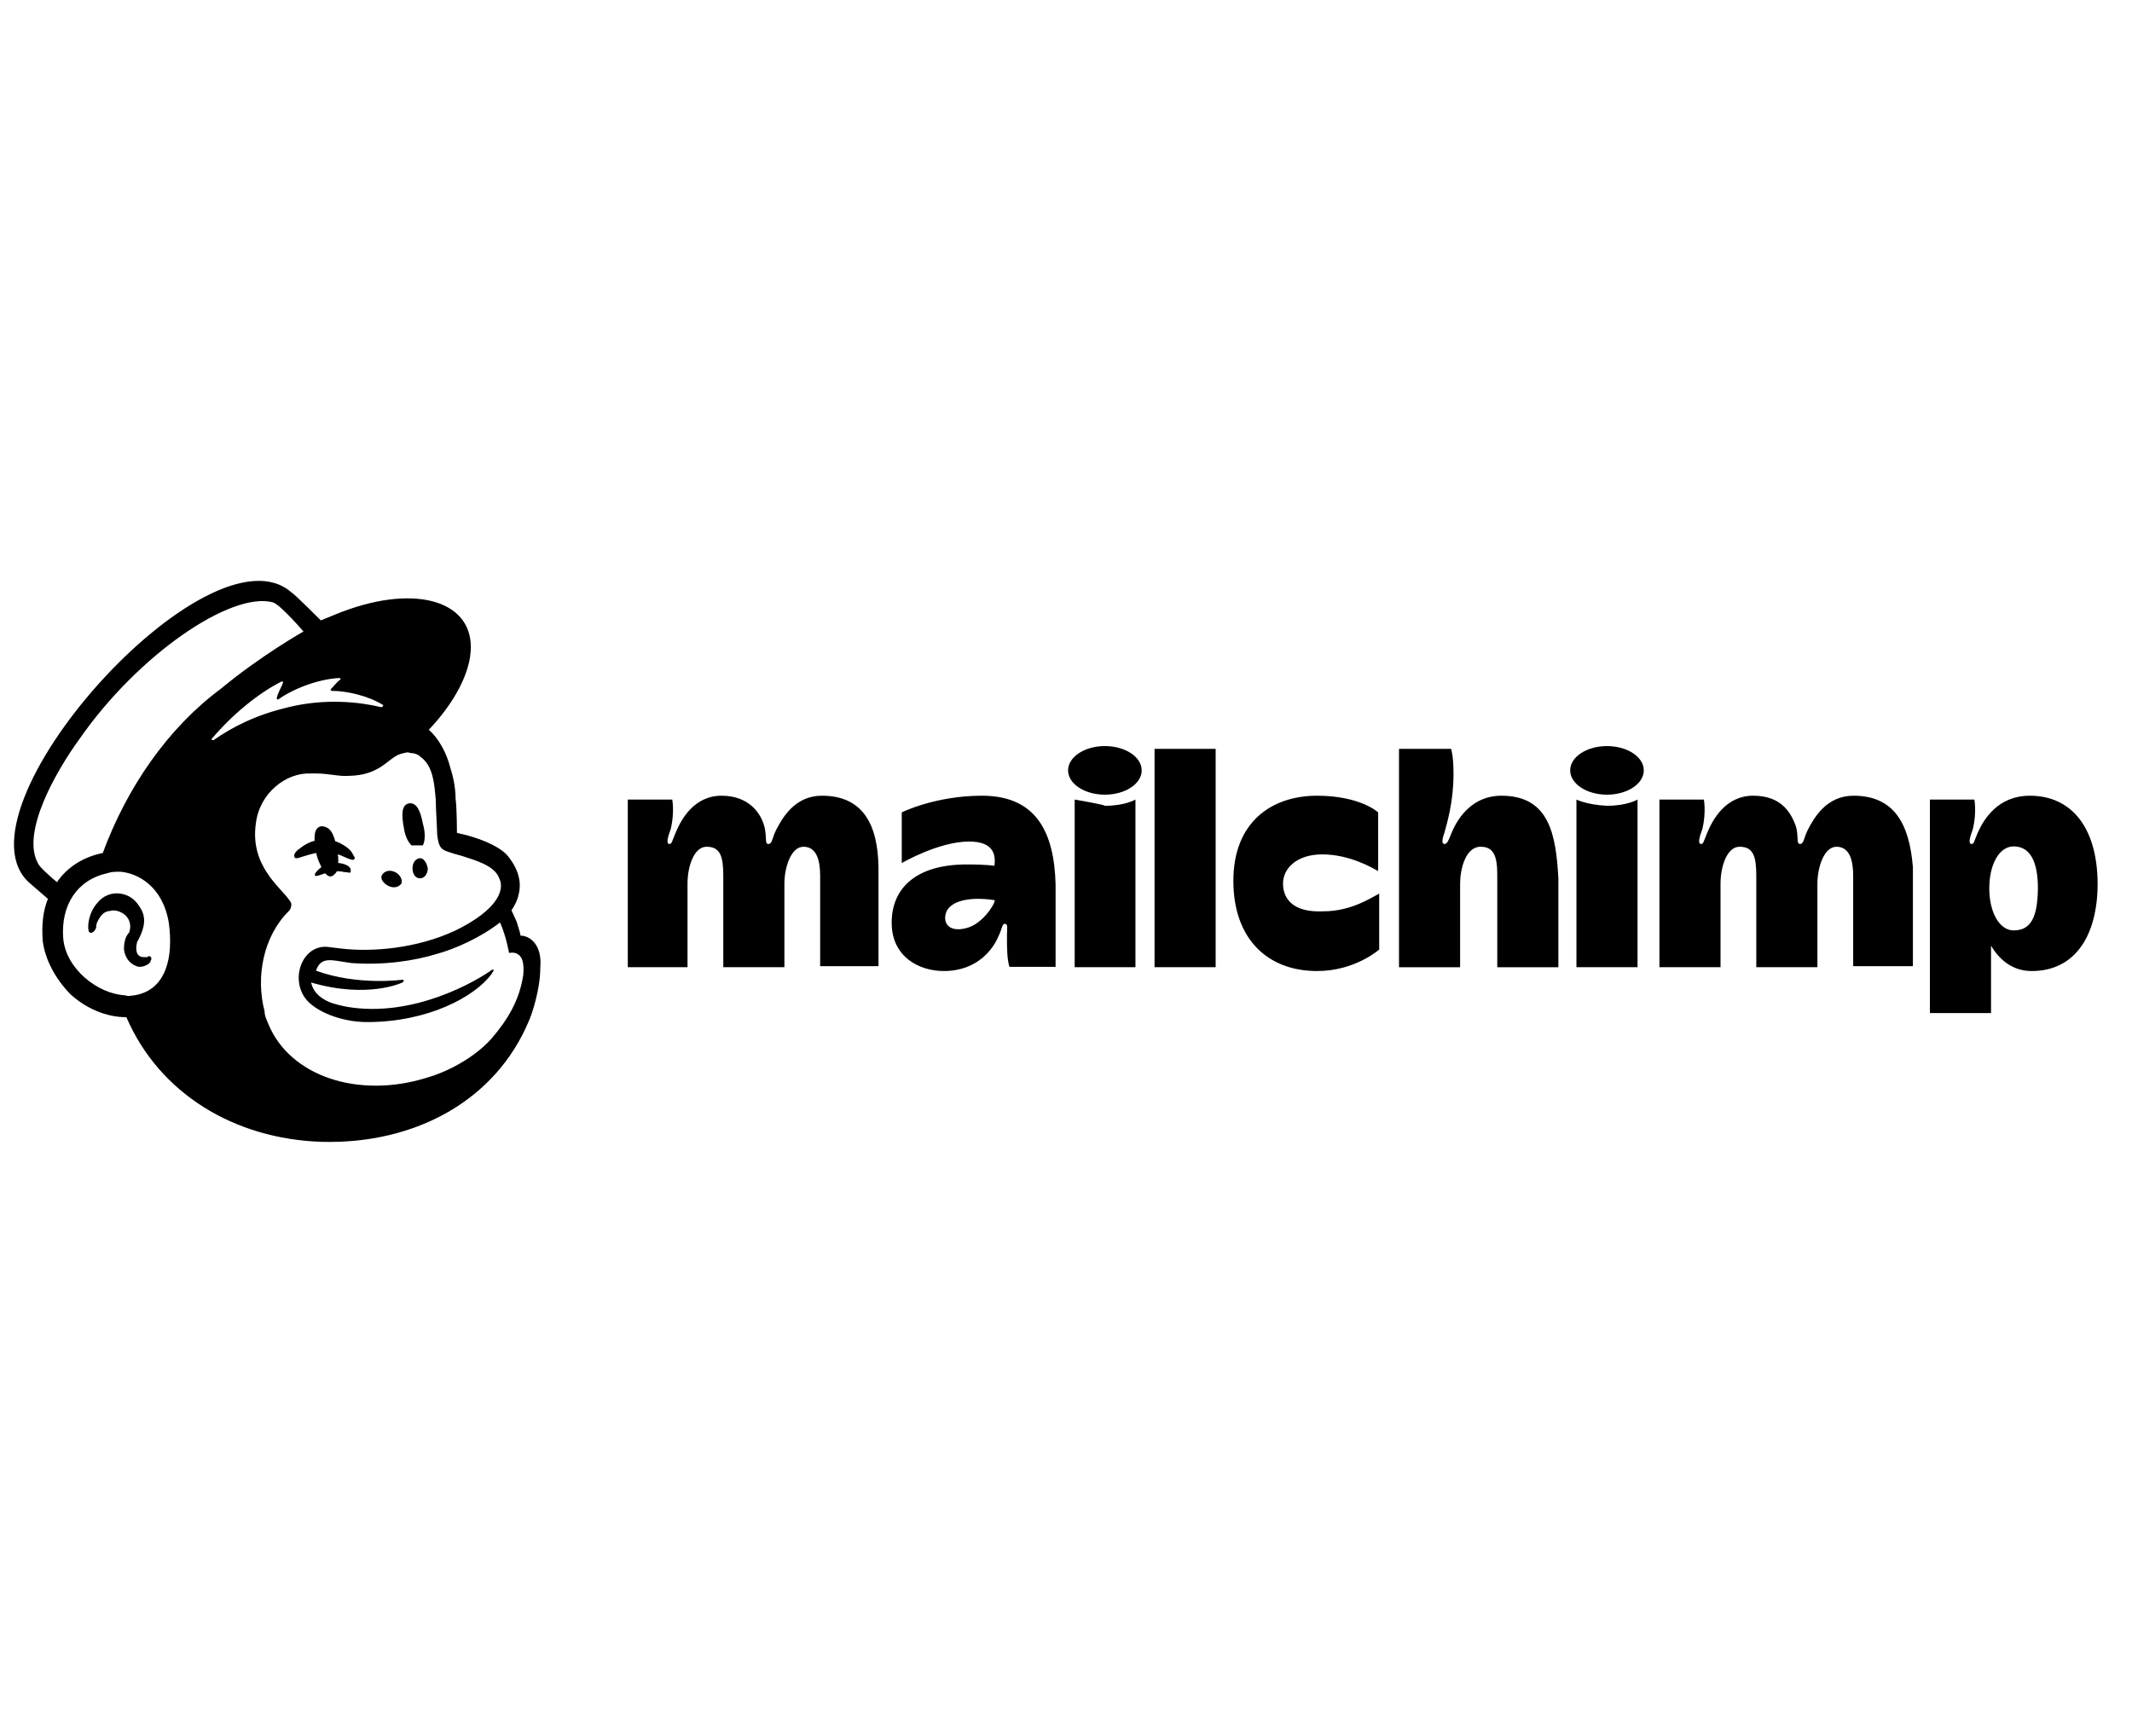 <svg version="1.1" id="layer" xmlns="http://www.w3.org/2000/svg" x="0" y="0" viewBox="0 0 614 500" xml:space="preserve"><path d="M118.5 243.5h3.3c.7-1.5.7-3.7 0-6.2-.7-3.7-1.8-6.2-4-5.9-2.2.4-2.2 3.3-1.5 7 .3 2.2 1.1 4 2.2 5.1zm-19.4 3.3c1.5.7 2.6 1.1 2.9.7.4-.4 0-.7-.4-1.5-.7-1.5-2.6-2.6-4-3.3-3.7-1.5-7.7-1.1-11 1.5-1.1.7-2.2 1.8-1.8 2.6 0 .4.4.4.7.4.7 0 4-1.5 7.7-1.8 2.2-.1 4.4.7 5.9 1.4zm-3.3 1.8c-2.2.4-3.3 1.1-4 1.8s-1.1 1.1-1.1 1.5v.4h.4c.4 0 1.5-.4 1.5-.4 2.9-1.1 4.8-1.1 6.6-.7 1.1 0 1.5.4 1.8 0v-.7c-.1-1.1-2.3-2.2-5.2-1.9z"/><path d="M96.9 251.2c.7-1.5.7-4.8 0-7.3-.7-3.7-1.8-5.9-4.4-5.9-2.2.4-2.2 3.3-1.5 7.3.4 2.6 1.5 4 1.8 5.1 1.9 3 3 2.2 4.1.8zm15 4c1.5.7 2.9.4 3.7-.7.4-1.1-.4-2.6-1.8-3.3-1.5-.7-2.9-.4-3.7.7-.8 1.1.3 2.6 1.8 3.3zm9.1-8c-1.1 0-2.2 1.1-2.2 2.9 0 1.5.7 2.9 2.2 2.9 1.1 0 2.2-1.1 2.2-2.9-.3-1.5-1.1-2.9-2.2-2.9zm-77.5 28.5c-.4-.4-.7-.4-1.1 0h-1.1c-.7 0-1.5-.4-1.8-1.1s-.4-1.8 0-3.3l.4-.7c1.1-2.2 2.6-5.5.7-8.8-1.5-2.6-3.3-4-5.9-4.4-2.6-.4-5.1.7-6.6 2.6-2.6 2.9-2.9 6.6-2.6 8 0 .4.4.7.7.7.4 0 1.1-.4 1.5-1.5v-.4c0-.7.4-1.5 1.1-2.6.7-1.1 1.8-1.8 2.9-1.8 1.1-.4 2.6 0 3.7.7 1.8 1.1 2.6 3.3 1.8 5.5-1.1 1.1-1.5 2.9-1.5 4.8.4 3.3 2.6 4.8 4.4 5.1 1.8 0 3.3-1.1 3.3-1.8.4-.6.1-.6.1-1z"/><path d="M149.9 269.5c0-.4-.4-1.8-1.1-4l-1.5-3.3c2.6-3.7 2.6-7.3 2.2-9.1-.4-2.2-1.5-4.4-3.3-6.6s-6.2-4.4-11.7-5.9l-2.9-.7s0-7-.4-9.9c0-2.2-.4-5.5-1.5-8.8-1.1-4.4-3.3-8.4-6.2-11 7.3-7.7 12.1-16.5 12.1-23.8 0-13.9-17.2-18.3-38.8-9.5l-4.4 1.8s-8-8-8.4-8C60.3 149.5-15.4 234 8.7 254.5l5.1 4.4c-1.5 3.7-1.8 7.7-1.5 12.1.7 5.5 3.7 11 8 15.4 4.4 4 10.2 6.6 16.1 6.6 9.5 22 31.1 35.1 56.3 35.9 27.1.7 50.1-12.1 59.6-34.8.7-1.5 3.3-8.8 3.3-15.4.6-6.7-3.1-9.2-5.7-9.2zM38.7 286.7c-.7 0-1.8.4-2.6 0-8-.4-17.2-7.7-17.9-16.5-.7-9.5 4-16.8 12.8-18.7 1.1-.4 2.2-.4 3.7-.4 4.8.4 12.1 4 13.9 14.6 1.4 10-.7 19.5-9.9 21zm-9.1-41c-5.5 1.1-10.2 4-13.2 8.4-1.8-1.5-5.1-4.4-5.5-5.5-4.8-8.8 5.1-26.3 12.1-35.9 16.8-24.1 43.5-42.4 55.6-39.2 2.2.7 8.8 8.4 8.8 8.4s-12.4 7-23.8 16.5c-15.4 11.4-27.1 28.6-34 47.3zm86.3 37.3l.4-.4c0-.4-.4-.4-.4-.4s-12.8 1.8-24.9-2.6c1.5-4.4 4.8-2.9 10.2-2.2 9.5.7 18.3-.7 24.5-2.6 5.5-1.5 12.8-4.8 18.3-9.1 1.8 4 2.6 8.8 2.6 8.8s1.5-.4 2.6.4c1.1.7 1.8 2.2 1.5 5.9-1.1 7.3-4.4 12.8-9.1 18.3-2.9 3.3-7 6.2-11.3 8.4-2.2 1.1-4.8 2.2-7.3 2.9-19.8 6.2-39.5-.4-45.7-15.4-.4-1.1-1.1-2.2-1.1-3.7-2.6-9.9-.4-21.6 7-28.9.4-.4.7-1.1.7-1.8s-.4-1.1-.7-1.5c-2.6-3.7-11.3-9.9-9.5-22 1.1-8.8 8.8-14.6 15.7-14.3h1.8c2.9 0 5.9.7 8 .7 4 0 8-.4 12.4-4 1.5-1.1 2.6-2.2 4.8-2.6.4 0 .7-.4 1.8 0 1.1 0 2.2.4 2.9 1.1 3.7 2.6 4 8 4.4 12.4 0 2.6.4 8.4.4 9.9.4 3.7 1.1 4.4 3.3 5.1 1.1.4 2.2.7 3.7 1.1 4.8 1.5 7.7 2.6 9.5 4.4 1.1 1.1 1.5 2.2 1.8 3.3.7 4-3.3 9.1-13.2 13.9-11 5.1-23.8 6.2-32.9 5.1l-3.3-.4c-7.3-1.1-11.3 8.4-7 14.6 2.9 4 10.6 7 17.9 7 17.6 0 31.1-7.3 35.9-13.9l.4-.7c.4-.4 0-.7-.4-.4-4 2.9-22.3 13.9-41.7 10.6 0 0-2.2-.4-4.4-1.1-1.8-.7-5.1-2.2-5.9-5.9 16.4 4.8 26.3 0 26.3 0zM91 280.1zm-30-67.3c5.9-7 13.5-13.2 20.1-16.5.4 0 .4 0 .4.4-.4 1.1-1.5 2.9-1.8 4.4 0 .4.4.4.4.4 4-2.9 11.3-5.9 17.6-6.2.4 0 .4.4.4.4-1.1.7-1.8 1.8-2.9 2.9 0 0 0 .4.4.4 4.4 0 10.6 1.5 14.6 4 .4 0 0 .7-.4.7-6.2-1.5-16.1-2.6-26.7 0-9.5 2.2-16.5 5.9-21.6 9.5-.5-.1-.8-.1-.5-.4zm523.6 16.4c-9.1 0-13.2 6.6-15 10.6-1.1 2.6-1.1 3.3-1.8 3.3-1.1 0-.4-2.2.4-4.4 1.1-4.8.4-8.4.4-8.4h-12.8v61.5h17.6v-19.4c2.2 3.7 5.9 7.3 11.7 7.3 12.8 0 19-10.6 19-25.2-.1-16.5-7.8-25.3-19.5-25.3zm-4.7 38.8c-4 0-7-5.1-7-12.1s2.9-12.1 7-12.1c4.8 0 7 4.4 7 12.1-.1 8.1-1.9 12.1-7 12.1zm-343.2-38.8c-7.7 0-11.3 6.2-13.2 9.9-1.1 2.2-1.1 4-2.2 4s-.4-1.5-1.1-4.8c-1.1-4.4-4.8-9.1-12.4-9.1-8 0-11.7 7-13.2 10.6-1.1 2.6-1.1 3.3-1.8 3.3-1.1 0-.4-2.2.4-4.4 1.1-4.8.4-8.4.4-8.4h-12.8v48.3H198v-24.1c0-4.8 1.8-10.6 5.5-10.6 4 0 4.8 2.9 4.8 8.4v26.3h17.6v-24.1c0-4.4 1.8-10.6 5.5-10.6 4 0 4.8 4.4 4.8 8.4v26H253v-28.5c-.2-12.5-4.6-20.6-16.3-20.6zm297.1 0c-7.7 0-11.3 6.2-13.2 9.9-1.1 2.2-1.1 4-2.2 4s-.4-1.8-1.1-4.8c-1.5-4.4-4.4-9.1-12.4-9.1s-11.7 7-13.2 10.6c-1.1 2.6-1.1 3.3-1.8 3.3-1.1 0-.4-2.2.4-4.4 1.1-4.8.4-8.4.4-8.4h-12.8v48.3h17.6v-24.1c0-4.8 1.8-10.6 5.5-10.6 4 0 4.8 2.9 4.8 8.4v26.3h17.6v-24.1c0-4.4 1.8-10.6 5.5-10.6 4 0 4.8 4.4 4.8 8.4v26h17.2v-28.5c-1-12.5-5.4-20.6-17.1-20.6zm-251 0c-13.5 0-23.1 4.8-23.1 4.8v14.6s10.6-6.2 19.4-6.2c7 0 7.7 3.7 7.3 7 0 0-1.8-.4-8-.4-14.3 0-21.6 6.6-21.6 16.8 0 9.9 8 13.9 15 13.9 9.9 0 14.3-6.6 15.7-9.9 1.1-2.2 1.1-3.7 1.8-3.7 1.1 0 .7 1.1.7 3.3 0 3.7 0 6.6.7 9.1H304v-23.8c-.4-14.9-5.5-25.5-21.2-25.5zm-4.4 38.1c-4 1.1-6.2-.4-6.2-2.9 0-3.7 4-5.5 9.5-5.5 2.6 0 4.8.4 4.8.4-.1 1.4-3.7 6.9-8.1 8zm54.1-51.6h17.6v62.9h-17.6v-62.9zm37 38.8c0-4.4 4-8.4 11.3-8.4 8 0 14.6 4 16.1 4.8V234s-5.1-4.8-17.6-4.8c-13.2 0-24.1 7.7-24.1 24.5s9.9 26 24.1 26c11 0 17.9-6.2 17.9-6.2v-16.1c-2.2 1.1-8 5.1-16.1 5.1-8.7.4-11.6-3.6-11.6-8zm62.9-25.3c-10.2 0-13.9 9.5-14.6 11.3s-1.1 2.6-1.8 2.6c-1.1 0-.4-2.2 0-3.3.7-2.6 2.6-8.8 2.6-16.8 0-5.5-.7-7.3-.7-7.3h-15v62.9h17.6v-24.1c0-4 1.5-10.6 5.9-10.6 3.7 0 4.8 2.6 4.8 8v26.7h17.6V253c-.7-12.4-2.5-23.8-16.4-23.8zm21.6 1.1v48.3h17.6v-48.3s-2.9 1.8-8.8 1.8c-5.9-.3-8.8-1.8-8.8-1.8z"/><ellipse cx="462.8" cy="221.9" rx="10.6" ry="7"/><path d="M309.5 230.3v48.3H327v-48.3s-2.9 1.8-8.8 1.8c0-.3-8.7-1.8-8.7-1.8z"/><ellipse cx="318.2" cy="221.9" rx="10.6" ry="7"/></svg>